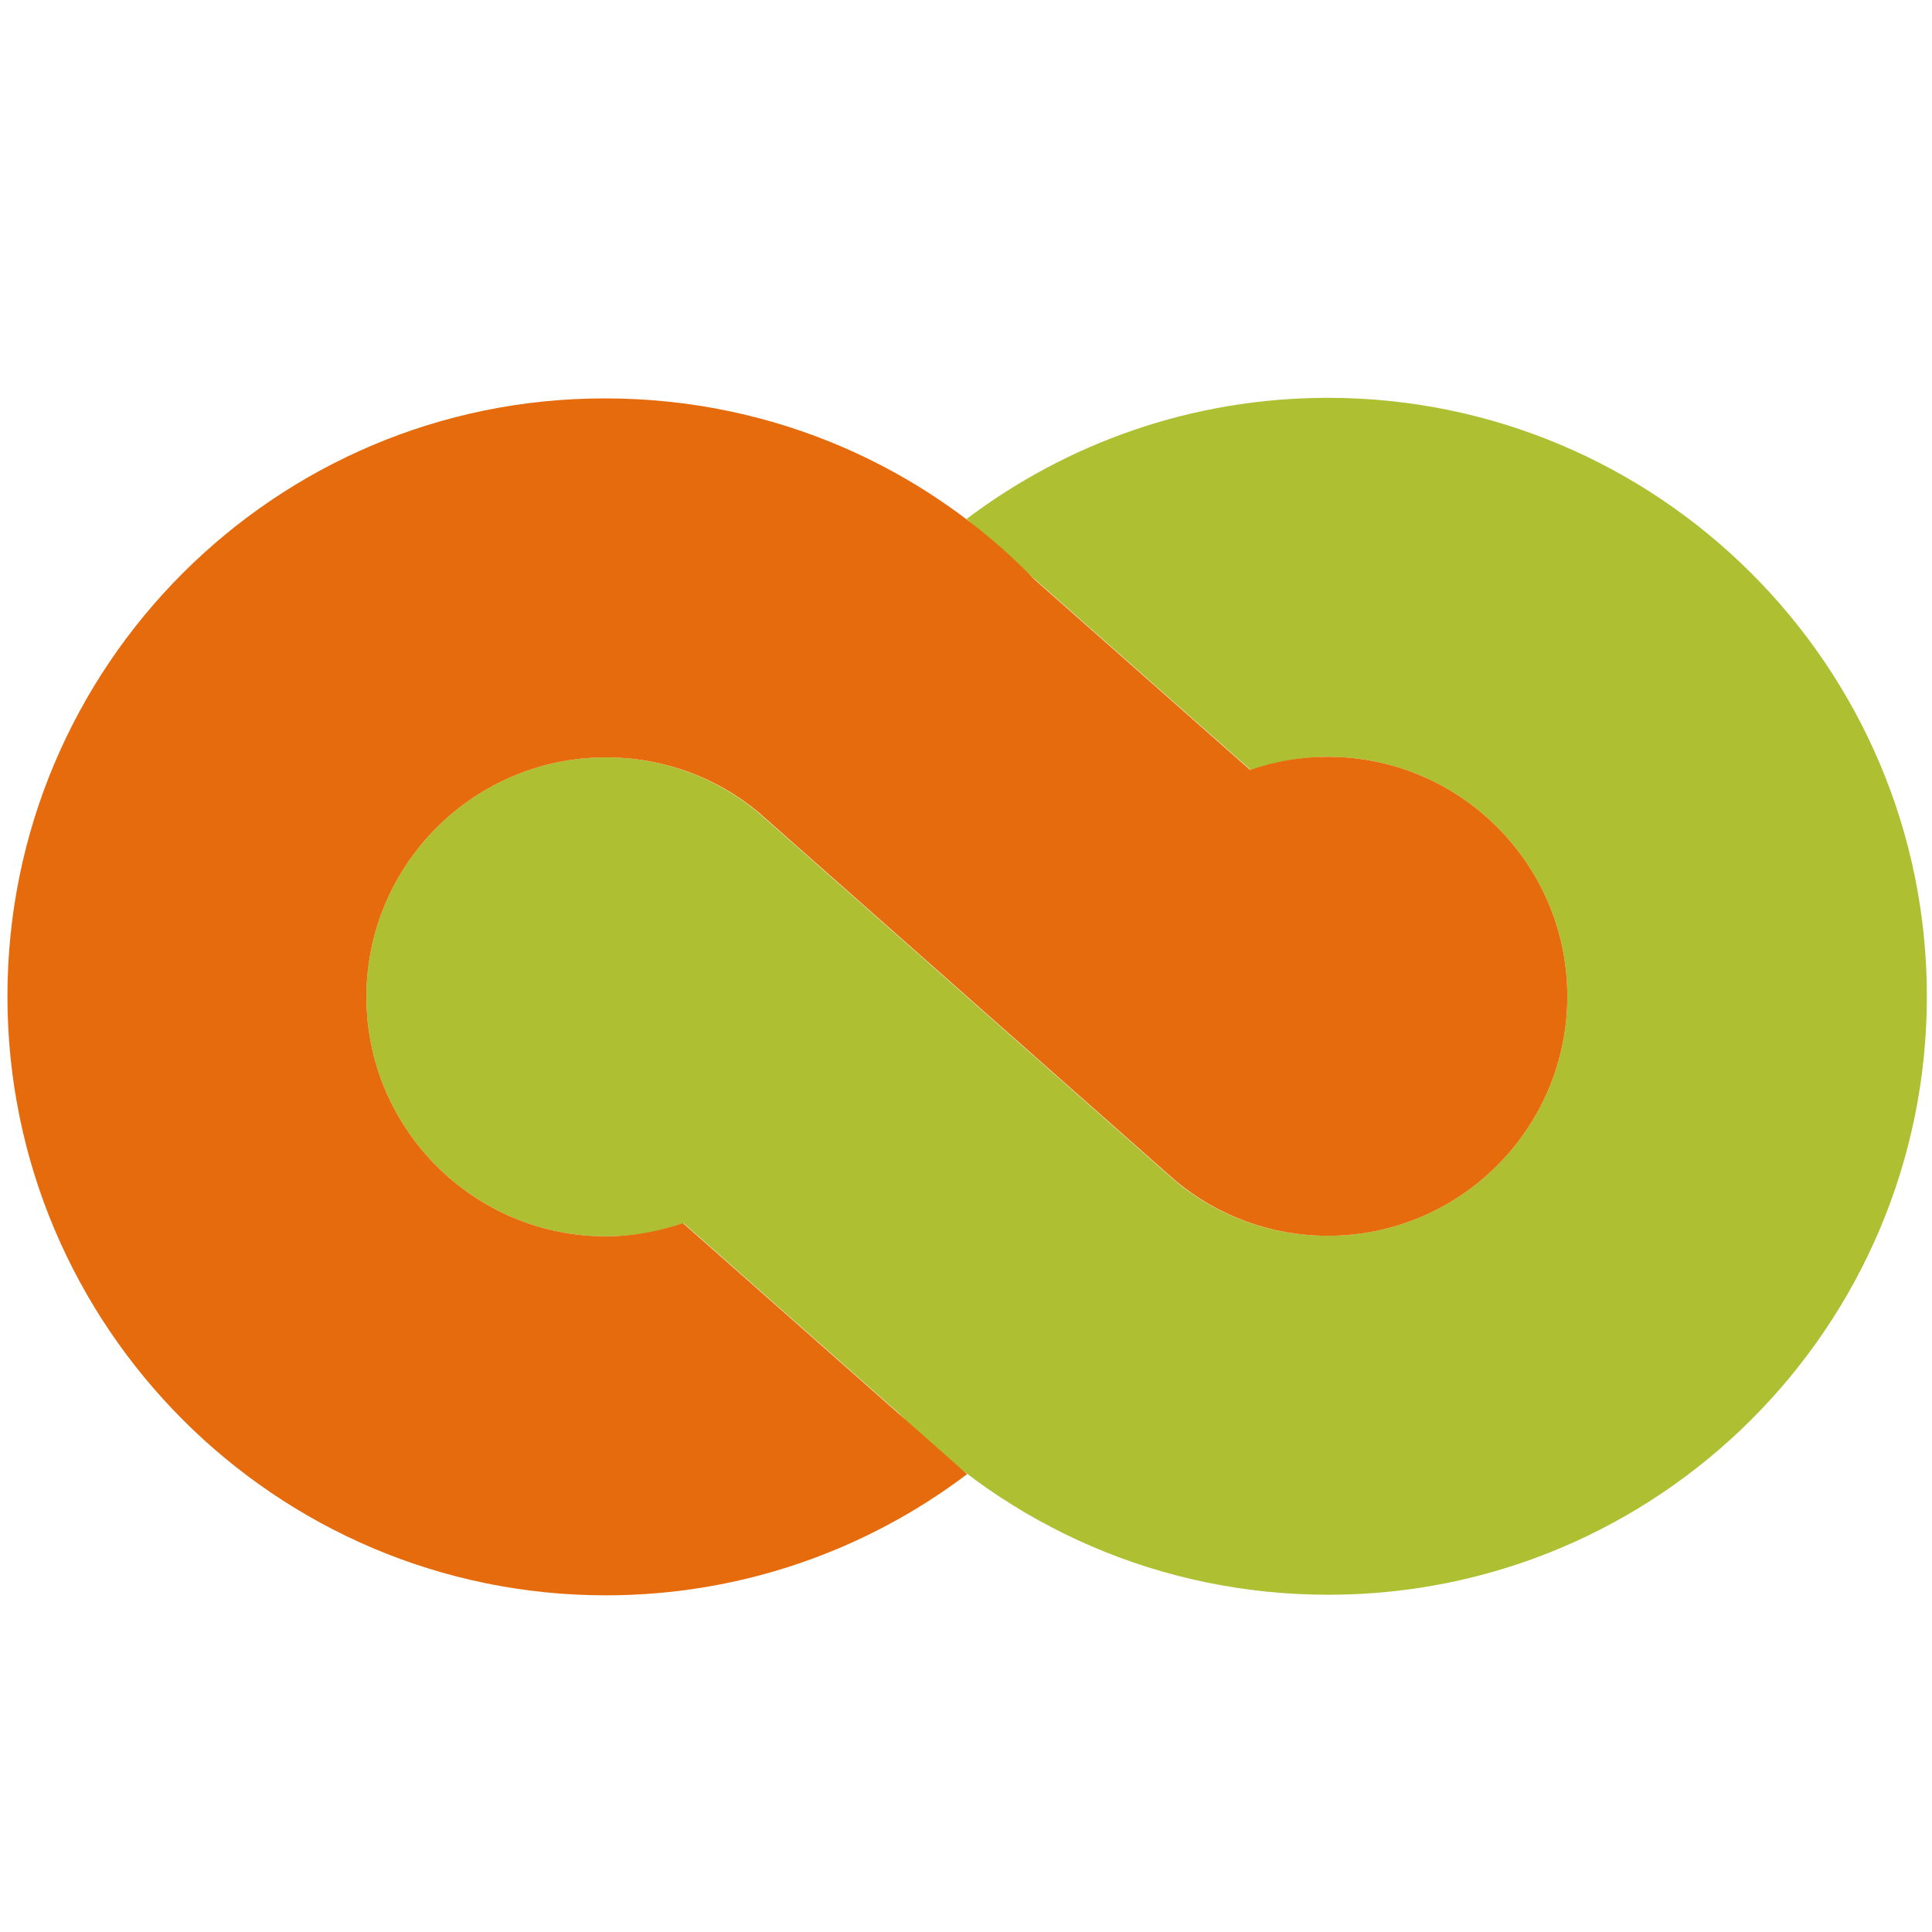 <?xml version="1.0" encoding="UTF-8"?>
<svg xmlns="http://www.w3.org/2000/svg" viewBox="0 0 338 338"  width="338" height="338">
  <path fill="#AEBF32" d="M232.3 69.6c-23.7 0-45.6 7.9-63.2 21.2l49.7 43.9c4.2-1.4 8.8-2.3 13.5-2.3 23.1 0 41.9 18.8 41.9 41.9s-18.8 41.9-41.9 41.9c-10.2 0-19.5-3.6-26.7-9.6l-73-64.5c-7.2-6-16.5-9.6-26.6-9.6-23.1 0-41.9 18.8-41.9 41.9s18.8 41.9 41.9 41.9c4.8 0 9.3-.8 13.6-2.3l37.7 33.3c19 19.6 45.6 31.7 75.1 31.7 57.8 0 104.7-46.9 104.7-104.7s-47-104.7-104.8-104.7z"></path>
  <path fill="#E56B0C" d="M106 279.1c23.7 0 45.6-7.9 63.2-21.2L119.5 214c-4.2 1.4-8.8 2.3-13.5 2.3-23.1 0-41.9-18.8-41.9-41.9s18.8-41.9 41.9-41.9c10.2 0 19.5 3.6 26.7 9.6l73 64.5c7.2 6 16.5 9.6 26.6 9.6 23.1 0 41.9-18.8 41.9-41.9 0-23.1-18.8-41.9-41.9-41.9-4.8 0-9.3.8-13.6 2.3L181 101.4c-19-19.6-45.6-31.7-75.1-31.7C48.2 69.6 1.3 116.5 1.3 174.3S48.2 279.1 106 279.1z"></path>
</svg>
